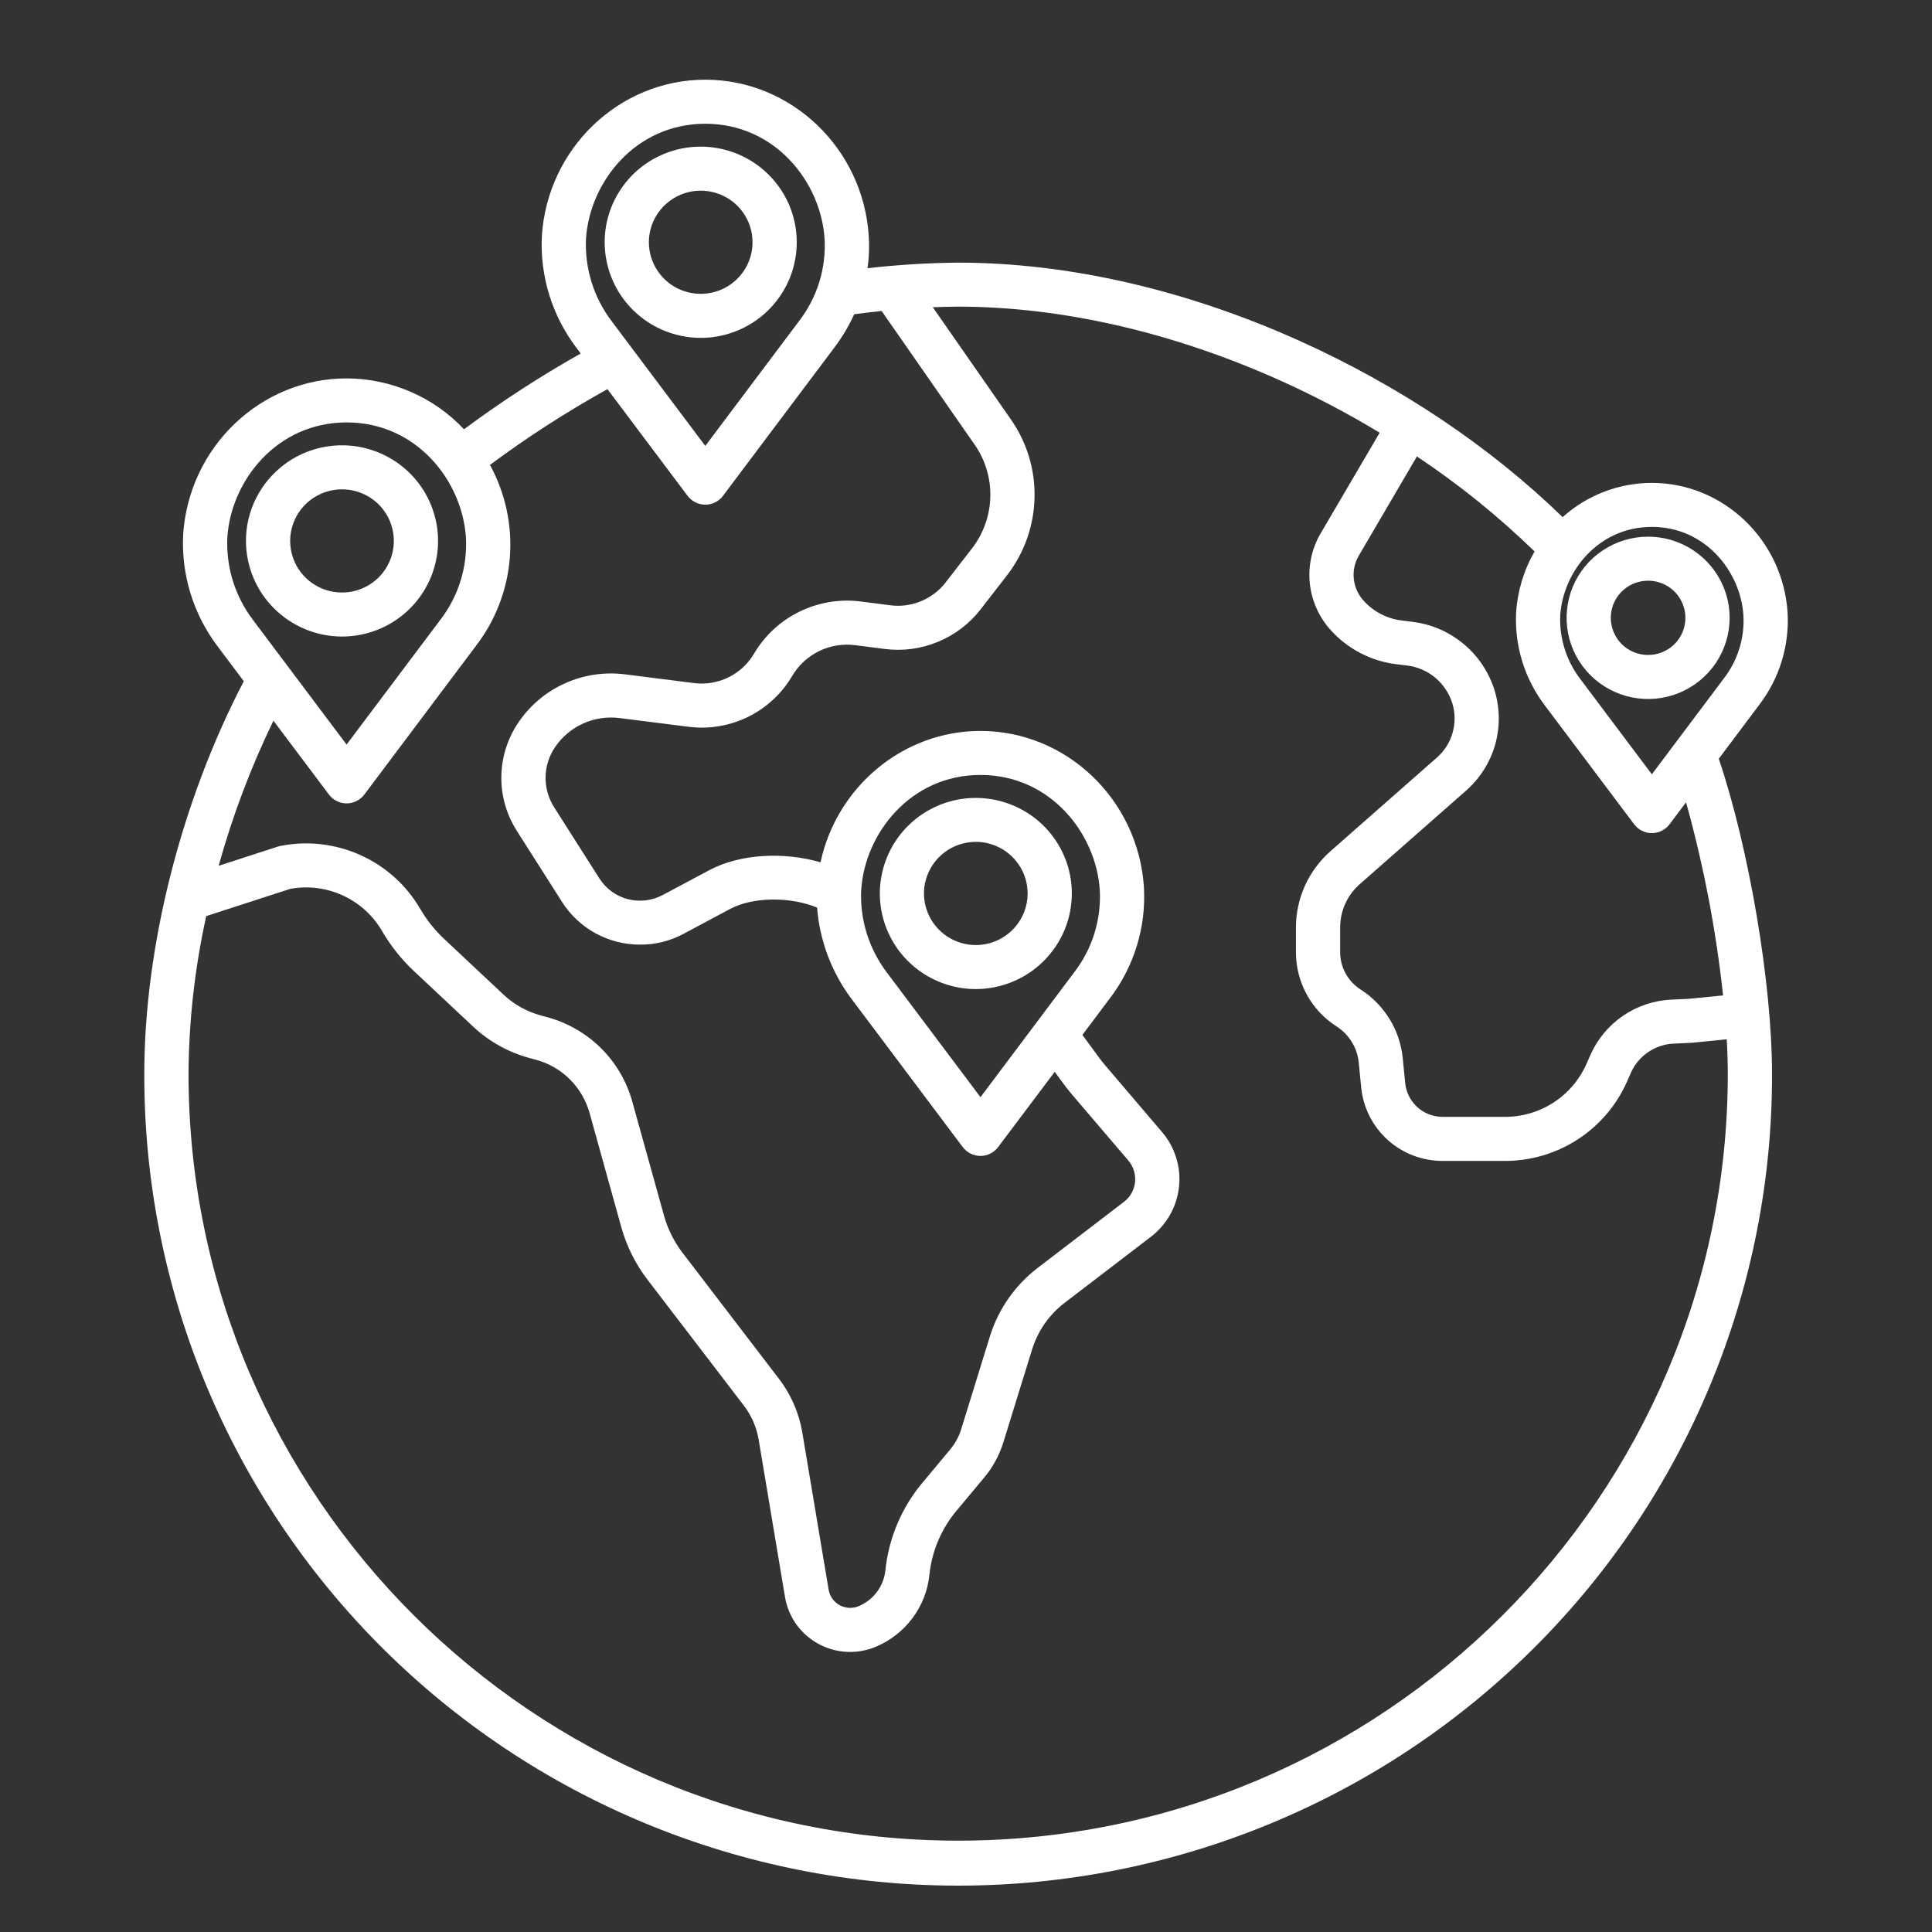 <svg xmlns="http://www.w3.org/2000/svg" width="36" height="36" viewBox="0 0 36 36" fill="none"><rect x="0" y="0" width="36" height="36" fill="#333333" stroke="none"/><g clip-path="url(#clip0_1018_222)"><path d="M30.71 10C30.41 10 30.116 10.089 29.866 10.255C29.616 10.421 29.422 10.657 29.307 10.933C29.192 11.21 29.162 11.514 29.22 11.807C29.279 12.101 29.423 12.37 29.636 12.582C29.848 12.793 30.119 12.937 30.414 12.996C30.708 13.054 31.014 13.024 31.291 12.91C31.569 12.795 31.806 12.601 31.973 12.353C32.14 12.104 32.229 11.812 32.229 11.512C32.229 11.111 32.069 10.727 31.784 10.444C31.499 10.16 31.113 10.001 30.71 10ZM30.71 12.204C30.573 12.204 30.438 12.164 30.324 12.088C30.21 12.012 30.121 11.904 30.068 11.777C30.015 11.651 30.002 11.512 30.028 11.377C30.055 11.243 30.121 11.12 30.218 11.023C30.316 10.926 30.439 10.86 30.574 10.834C30.709 10.807 30.849 10.821 30.976 10.873C31.103 10.925 31.212 11.014 31.288 11.128C31.364 11.242 31.405 11.376 31.405 11.512C31.405 11.696 31.332 11.872 31.202 12.002C31.071 12.131 30.895 12.204 30.71 12.204V12.204Z" fill="white"></path><path d="M13.056 6.296C13.41 6.296 13.756 6.191 14.05 5.996C14.345 5.8 14.574 5.522 14.71 5.196C14.845 4.871 14.881 4.513 14.812 4.167C14.743 3.821 14.573 3.504 14.322 3.255C14.072 3.005 13.753 2.836 13.406 2.767C13.059 2.698 12.699 2.733 12.372 2.868C12.045 3.003 11.765 3.231 11.569 3.524C11.372 3.817 11.267 4.162 11.267 4.514C11.268 4.986 11.456 5.439 11.791 5.773C12.127 6.107 12.582 6.295 13.056 6.296ZM13.056 3.553C13.247 3.553 13.434 3.609 13.593 3.714C13.752 3.82 13.875 3.97 13.949 4.146C14.022 4.321 14.041 4.515 14.004 4.701C13.967 4.888 13.875 5.059 13.74 5.193C13.605 5.328 13.433 5.42 13.245 5.457C13.058 5.494 12.864 5.475 12.687 5.402C12.511 5.329 12.36 5.206 12.254 5.048C12.148 4.89 12.091 4.704 12.091 4.514C12.091 4.259 12.193 4.015 12.374 3.835C12.555 3.655 12.8 3.553 13.056 3.553Z" fill="white"></path><path d="M19.972 16.648C19.972 16.296 19.867 15.952 19.67 15.659C19.474 15.366 19.194 15.138 18.867 15.004C18.541 14.869 18.181 14.834 17.834 14.902C17.487 14.971 17.168 15.141 16.918 15.39C16.668 15.639 16.498 15.956 16.429 16.302C16.36 16.647 16.395 17.005 16.531 17.331C16.666 17.656 16.895 17.934 17.19 18.13C17.484 18.325 17.83 18.43 18.183 18.43C18.658 18.429 19.113 18.241 19.448 17.907C19.783 17.573 19.972 17.12 19.972 16.648ZM18.183 17.61C17.992 17.61 17.806 17.553 17.647 17.448C17.488 17.342 17.364 17.192 17.291 17.017C17.218 16.841 17.198 16.648 17.235 16.461C17.273 16.275 17.365 16.103 17.5 15.969C17.635 15.834 17.807 15.743 17.994 15.706C18.181 15.668 18.375 15.687 18.552 15.76C18.729 15.833 18.879 15.956 18.985 16.114C19.092 16.272 19.148 16.458 19.148 16.648C19.148 16.903 19.046 17.147 18.865 17.328C18.684 17.508 18.439 17.609 18.183 17.61H18.183Z" fill="white"></path><path d="M6.372 11.861C6.726 11.861 7.072 11.757 7.367 11.561C7.661 11.366 7.89 11.087 8.026 10.762C8.162 10.436 8.197 10.078 8.128 9.732C8.059 9.387 7.889 9.069 7.639 8.82C7.388 8.571 7.069 8.401 6.722 8.332C6.375 8.263 6.015 8.299 5.688 8.433C5.361 8.568 5.082 8.797 4.885 9.09C4.688 9.383 4.583 9.727 4.583 10.079C4.584 10.552 4.772 11.005 5.108 11.338C5.443 11.672 5.898 11.86 6.372 11.861ZM6.372 9.118C6.563 9.118 6.75 9.174 6.909 9.28C7.068 9.385 7.192 9.535 7.265 9.711C7.338 9.887 7.357 10.08 7.32 10.267C7.283 10.453 7.191 10.624 7.056 10.759C6.921 10.893 6.749 10.985 6.562 11.022C6.374 11.059 6.18 11.04 6.004 10.968C5.827 10.895 5.676 10.772 5.57 10.614C5.464 10.456 5.407 10.27 5.407 10.079C5.407 9.825 5.509 9.58 5.69 9.4C5.871 9.22 6.116 9.119 6.372 9.118Z" fill="white"></path><path d="M33.309 11.411C33.22 10.058 32.109 8.998 30.78 8.998C30.165 8.999 29.573 9.226 29.117 9.636C27.767 8.323 26.081 7.192 24.215 6.351C22.099 5.398 19.9 4.894 17.854 4.894C17.29 4.899 16.726 4.934 16.165 4.998C16.194 4.799 16.201 4.596 16.188 4.395C16.081 2.763 14.743 1.485 13.142 1.485C11.541 1.485 10.203 2.763 10.097 4.394C10.059 5.14 10.285 5.877 10.736 6.474L10.821 6.587C10.067 7.012 9.341 7.483 8.646 7.999C8.366 7.701 8.027 7.463 7.651 7.3C7.274 7.137 6.869 7.052 6.458 7.051C4.857 7.051 3.519 8.329 3.413 9.96C3.375 10.706 3.601 11.442 4.052 12.04L4.543 12.694C3.379 14.922 2.689 17.636 2.689 20.006C2.684 21.991 3.073 23.958 3.834 25.794C4.594 27.629 5.71 29.297 7.119 30.702C8.528 32.108 10.201 33.223 12.043 33.983C13.885 34.744 15.86 35.136 17.854 35.136C19.848 35.136 21.823 34.744 23.665 33.983C25.507 33.223 27.18 32.108 28.589 30.702C29.998 29.297 31.114 27.629 31.874 25.794C32.635 23.958 33.024 21.991 33.019 20.006C33.019 18.324 32.589 15.8 32.027 14.138L32.779 13.136C33.157 12.643 33.345 12.031 33.309 11.411ZM10.919 4.448C10.988 3.395 11.838 2.306 13.142 2.306C14.446 2.306 15.296 3.395 15.365 4.449C15.396 5.001 15.227 5.545 14.889 5.983L13.142 8.309L11.399 5.987C11.063 5.545 10.894 5.001 10.919 4.448ZM4.236 10.014C4.304 8.961 5.155 7.871 6.459 7.871C7.762 7.871 8.613 8.96 8.682 10.015C8.712 10.566 8.543 11.11 8.205 11.549L6.458 13.874L4.715 11.553C4.379 11.111 4.21 10.566 4.236 10.014ZM5.095 13.429L6.129 14.805C6.167 14.856 6.217 14.898 6.274 14.926C6.331 14.955 6.395 14.97 6.459 14.97C6.523 14.97 6.586 14.955 6.643 14.926C6.701 14.898 6.75 14.856 6.789 14.805L8.865 12.04C9.233 11.563 9.453 10.99 9.5 10.391C9.547 9.791 9.418 9.191 9.13 8.663C9.827 8.145 10.559 7.673 11.319 7.251L12.812 9.239C12.851 9.29 12.901 9.332 12.958 9.36C13.015 9.389 13.078 9.404 13.143 9.404C13.207 9.404 13.27 9.389 13.327 9.36C13.384 9.332 13.434 9.29 13.472 9.239L15.549 6.474C15.694 6.282 15.817 6.074 15.917 5.855C16.088 5.833 16.259 5.812 16.428 5.795L18.158 8.281C18.359 8.567 18.462 8.91 18.453 9.259C18.444 9.609 18.324 9.946 18.109 10.222L17.62 10.854C17.501 11.008 17.343 11.127 17.163 11.202C16.983 11.277 16.787 11.303 16.593 11.279L16.039 11.208C15.648 11.158 15.252 11.224 14.898 11.397C14.544 11.569 14.25 11.842 14.05 12.18C13.938 12.371 13.772 12.524 13.573 12.622C13.374 12.719 13.151 12.756 12.931 12.728L11.65 12.566C11.268 12.517 10.878 12.574 10.527 12.733C10.175 12.891 9.874 13.144 9.659 13.463C9.458 13.76 9.347 14.108 9.342 14.466C9.336 14.824 9.436 15.175 9.628 15.478L10.474 16.808C10.629 17.052 10.845 17.253 11.099 17.392C11.354 17.53 11.639 17.603 11.93 17.602C12.211 17.603 12.488 17.534 12.736 17.401L13.606 16.936C14.033 16.709 14.726 16.706 15.225 16.911C15.273 17.525 15.494 18.114 15.863 18.608L17.939 21.374C17.978 21.425 18.028 21.467 18.085 21.495C18.142 21.524 18.205 21.539 18.27 21.539C18.334 21.539 18.397 21.524 18.454 21.495C18.511 21.467 18.561 21.425 18.599 21.374L19.653 19.972L19.787 20.154C19.843 20.233 19.904 20.311 19.967 20.385L21.025 21.625C21.072 21.68 21.107 21.744 21.129 21.813C21.15 21.883 21.157 21.956 21.15 22.027C21.142 22.1 21.12 22.169 21.084 22.233C21.049 22.296 21 22.351 20.943 22.395L19.34 23.622C18.914 23.947 18.6 24.397 18.443 24.909L17.909 26.635C17.867 26.771 17.798 26.897 17.707 27.007L17.187 27.63C16.8 28.093 16.56 28.66 16.498 29.26C16.483 29.405 16.429 29.544 16.341 29.662C16.254 29.78 16.136 29.872 16 29.929C15.944 29.953 15.882 29.963 15.82 29.96C15.759 29.956 15.699 29.939 15.645 29.91C15.591 29.88 15.544 29.838 15.509 29.788C15.473 29.738 15.45 29.68 15.44 29.62L14.95 26.693C14.889 26.329 14.74 25.986 14.515 25.692L12.722 23.349C12.56 23.139 12.441 22.899 12.371 22.645L11.779 20.517C11.674 20.144 11.474 19.804 11.199 19.531C10.923 19.258 10.582 19.06 10.207 18.957L10.078 18.922C9.818 18.851 9.579 18.718 9.382 18.533L8.278 17.497C8.102 17.333 7.951 17.143 7.83 16.935C7.573 16.494 7.184 16.144 6.718 15.934C6.251 15.723 5.73 15.663 5.228 15.762C5.212 15.765 5.196 15.769 5.18 15.774L4.074 16.133C4.332 15.203 4.674 14.298 5.095 13.429ZM16.047 16.583C16.115 15.53 16.966 14.44 18.27 14.44C19.573 14.44 20.424 15.53 20.493 16.584C20.523 17.135 20.354 17.68 20.016 18.118L18.27 20.444L16.526 18.122C16.191 17.68 16.021 17.136 16.047 16.583ZM32.195 20.006C32.195 27.887 25.762 34.298 17.854 34.298C9.946 34.298 3.513 27.887 3.513 20.006C3.519 19.019 3.63 18.035 3.843 17.07L5.411 16.562C5.742 16.502 6.083 16.545 6.389 16.686C6.694 16.826 6.949 17.057 7.118 17.347C7.279 17.623 7.479 17.875 7.713 18.095L8.817 19.13C9.112 19.406 9.471 19.607 9.861 19.713L9.99 19.748C10.227 19.813 10.444 19.938 10.618 20.111C10.792 20.285 10.918 20.499 10.985 20.735L11.576 22.864C11.675 23.219 11.841 23.553 12.066 23.846L13.86 26.19C14.003 26.377 14.098 26.596 14.137 26.828L14.627 29.755C14.657 29.938 14.728 30.111 14.835 30.263C14.943 30.414 15.083 30.539 15.246 30.629C15.409 30.718 15.59 30.77 15.776 30.78C15.962 30.79 16.148 30.757 16.319 30.685C16.591 30.572 16.827 30.387 17.003 30.151C17.179 29.915 17.288 29.637 17.318 29.344C17.363 28.907 17.538 28.492 17.82 28.154L18.34 27.531C18.501 27.338 18.622 27.116 18.696 26.876L19.23 25.15C19.337 24.801 19.551 24.494 19.842 24.273L21.445 23.046C21.591 22.934 21.713 22.794 21.803 22.634C21.893 22.473 21.95 22.297 21.969 22.114C21.989 21.931 21.971 21.747 21.916 21.572C21.862 21.396 21.773 21.233 21.653 21.094L20.596 19.854C20.547 19.797 20.5 19.737 20.455 19.674L20.169 19.284L20.676 18.609C21.132 18.014 21.359 17.276 21.315 16.529C21.208 14.898 19.871 13.62 18.27 13.62C16.823 13.62 15.591 14.664 15.289 16.068C14.604 15.867 13.785 15.911 13.217 16.214L12.346 16.679C12.147 16.784 11.916 16.811 11.697 16.754C11.479 16.697 11.291 16.56 11.17 16.37L10.324 15.04C10.218 14.872 10.163 14.677 10.166 14.479C10.169 14.281 10.23 14.088 10.342 13.923C10.472 13.73 10.654 13.577 10.867 13.481C11.079 13.385 11.315 13.351 11.547 13.38L12.827 13.542C13.207 13.591 13.593 13.527 13.937 13.359C14.28 13.191 14.567 12.925 14.761 12.596C14.878 12.396 15.052 12.236 15.261 12.133C15.47 12.031 15.704 11.993 15.935 12.022L16.489 12.093C16.825 12.135 17.166 12.089 17.479 11.959C17.792 11.83 18.066 11.621 18.273 11.354L18.762 10.723C19.084 10.309 19.264 9.803 19.277 9.28C19.291 8.757 19.136 8.243 18.835 7.813L17.381 5.725C17.548 5.719 17.706 5.714 17.854 5.714C19.783 5.714 21.865 6.193 23.875 7.099C24.505 7.383 25.117 7.705 25.708 8.063L24.601 9.951C24.442 10.228 24.374 10.548 24.406 10.865C24.438 11.182 24.569 11.482 24.779 11.722C25.098 12.085 25.539 12.318 26.019 12.377L26.22 12.401C26.414 12.425 26.597 12.505 26.747 12.63C26.896 12.756 27.006 12.922 27.063 13.109C27.117 13.286 27.118 13.475 27.067 13.653C27.017 13.831 26.916 13.991 26.777 14.114L24.789 15.863C24.588 16.04 24.427 16.259 24.316 16.503C24.206 16.747 24.148 17.012 24.148 17.279V17.744C24.148 18.019 24.217 18.29 24.349 18.531C24.481 18.773 24.672 18.977 24.905 19.126C25.02 19.2 25.117 19.299 25.189 19.416C25.261 19.532 25.305 19.664 25.318 19.8L25.364 20.264C25.401 20.639 25.577 20.987 25.857 21.24C26.138 21.493 26.503 21.633 26.882 21.632H28.045C28.527 21.632 28.999 21.492 29.402 21.229C29.805 20.967 30.123 20.593 30.317 20.154L30.387 19.995C30.455 19.838 30.567 19.703 30.709 19.606C30.851 19.509 31.017 19.453 31.189 19.446L31.462 19.434C31.507 19.432 31.551 19.429 31.595 19.424L32.175 19.366C32.188 19.591 32.195 19.806 32.195 20.006ZM32.107 18.548L31.513 18.607C31.484 18.61 31.454 18.612 31.425 18.614L31.152 18.626C30.826 18.64 30.511 18.744 30.242 18.928C29.973 19.112 29.762 19.367 29.632 19.665L29.562 19.824C29.433 20.117 29.221 20.367 28.951 20.542C28.682 20.718 28.367 20.811 28.045 20.811H26.882C26.708 20.811 26.54 20.747 26.411 20.631C26.282 20.514 26.201 20.354 26.184 20.182L26.138 19.718C26.112 19.459 26.029 19.209 25.892 18.988C25.756 18.766 25.571 18.577 25.351 18.437C25.235 18.362 25.139 18.259 25.073 18.138C25.006 18.017 24.972 17.881 24.972 17.743V17.279C24.972 17.127 25.005 16.977 25.067 16.839C25.13 16.701 25.221 16.578 25.335 16.477L27.323 14.728C27.579 14.501 27.766 14.205 27.86 13.876C27.953 13.547 27.95 13.198 27.851 12.871C27.748 12.532 27.549 12.231 27.277 12.003C27.005 11.775 26.673 11.63 26.32 11.587L26.119 11.562C25.84 11.528 25.584 11.393 25.399 11.182C25.302 11.071 25.241 10.932 25.226 10.785C25.21 10.638 25.242 10.49 25.315 10.361L26.402 8.505C27.186 9.027 27.92 9.62 28.595 10.276C28.394 10.623 28.277 11.012 28.251 11.411C28.219 12.03 28.406 12.641 28.78 13.137L30.45 15.359C30.488 15.41 30.538 15.452 30.595 15.48C30.652 15.509 30.716 15.524 30.78 15.524C30.844 15.524 30.907 15.509 30.964 15.48C31.021 15.452 31.071 15.41 31.11 15.359L31.417 14.95C31.745 16.129 31.976 17.332 32.107 18.548ZM32.119 12.645L30.78 14.428L29.443 12.648C29.185 12.309 29.054 11.89 29.073 11.464C29.126 10.655 29.779 9.818 30.78 9.818C31.781 9.818 32.434 10.655 32.486 11.465C32.51 11.889 32.38 12.308 32.119 12.645L32.119 12.645Z" fill="white"></path></g><defs><clipPath id="clip0_1018_222"><rect width="35.158" height="35" fill="white" transform="translate(0.423 0.802)"></rect></clipPath></defs></svg>